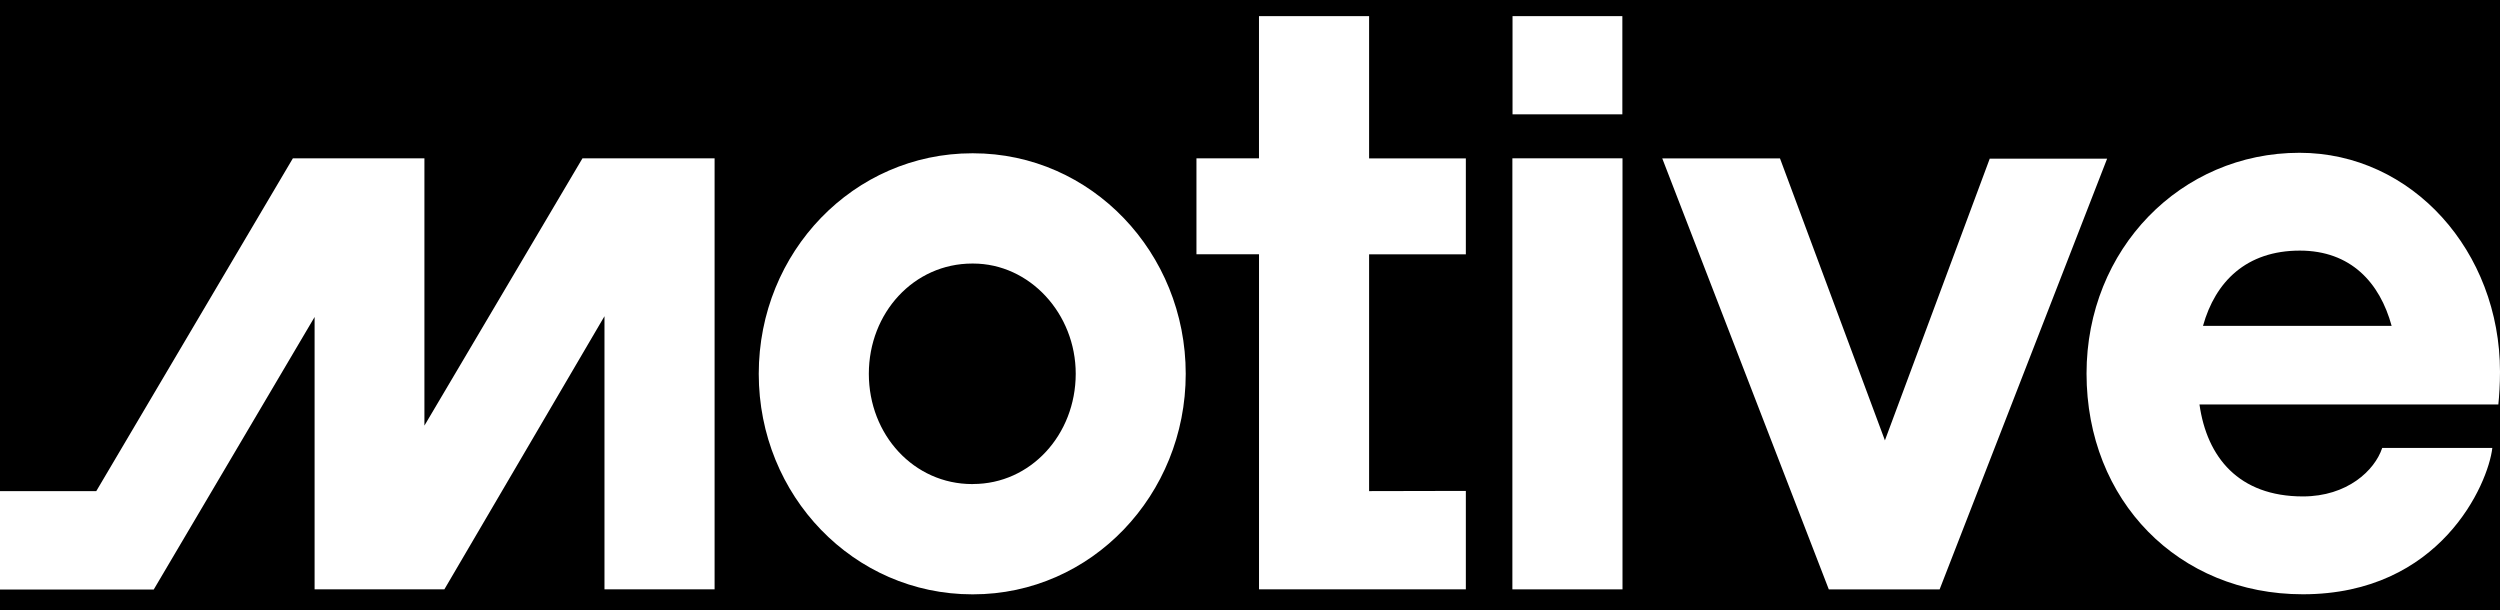 <svg width="86" height="21" viewBox="0 0 86 21" fill="none" xmlns="http://www.w3.org/2000/svg">
<rect width="86" height="21" fill="#1E1E1E"/>
<g clip-path="url(#clip0_2203_1393)">
<rect width="1440" height="446" transform="translate(-140 -18)" fill="url(#paint0_radial_2203_1393)"/>
<path d="M-299.526 -778H-403V-674.526M-299.526 -778V-674.526M-299.526 -778L-196.053 -778M-299.526 -674.526H-403M-299.526 -674.526L-196.053 -674.526M-299.526 -674.526L-299.526 -571.052M-403 -674.526L-403 -571.052M-196.053 -778V-674.526M-196.053 -778H-92.579M-196.053 -674.526H-92.579M-196.053 -674.526V-571.052M-92.579 -778V-674.526M-92.579 -778H10.895M-92.579 -674.526H10.895M-92.579 -674.526V-571.052M10.895 -778V-674.526M10.895 -778H114.369M10.895 -674.526H114.369M10.895 -674.526V-571.052M114.369 -778V-674.526M114.369 -778H217.842M114.369 -674.526H217.842M114.369 -674.526V-571.052M217.842 -778V-674.526M217.842 -778H321.316M217.842 -674.526H321.316M217.842 -674.526V-571.052M321.316 -778V-674.526M321.316 -778H424.789M321.316 -674.526H424.789M321.316 -674.526V-571.052M424.789 -778V-674.526M424.789 -778H528.263M424.789 -674.526H528.263M424.789 -674.526V-571.052M528.263 -778V-674.526M528.263 -778H631.737M528.263 -674.526H631.737M528.263 -674.526V-571.052M631.737 -778V-674.526M631.737 -778H735.21M631.737 -674.526H735.21M631.737 -674.526V-571.052M735.21 -778V-674.526M735.21 -778H838.684M735.21 -674.526H838.684M735.21 -674.526V-571.052M838.684 -778V-674.526M838.684 -778H942.158M838.684 -674.526H942.158M838.684 -674.526V-571.052M942.158 -778V-674.526M942.158 -778H1045.63V-674.526M942.158 -674.526H1045.63M942.158 -674.526V-571.052M1045.63 -674.526V-571.052M1149.11 -778H1045.63V-674.526M1149.11 -778V-674.526M1149.11 -778H1252.58M1149.11 -674.526H1045.63M1149.11 -674.526H1252.58M1149.11 -674.526V-571.052M1045.63 -674.526V-571.052M1252.58 -778V-674.526M1252.58 -778H1356.05M1252.58 -674.526H1356.05M1252.58 -674.526V-571.052M1356.05 -778V-674.526M1356.05 -778H1459.53M1356.05 -674.526H1459.53M1356.05 -674.526V-571.052M1459.53 -778V-674.526M1459.53 -778H1563V-674.526M1459.53 -674.526H1563M1459.53 -674.526V-571.052M1563 -674.526V-571.052M-299.526 -571.052H-403M-299.526 -571.052H-196.053M-299.526 -571.052V-467.579M-403 -571.052V-467.579M-196.053 -571.052H-92.579M-196.053 -571.052V-467.579M-92.579 -571.052H10.895M-92.579 -571.052V-467.579M10.895 -571.052H114.369M10.895 -571.052V-467.579M114.369 -571.052H217.842M114.369 -571.052V-467.579M217.842 -571.052H321.316M217.842 -571.052V-467.579M321.316 -571.052H424.789M321.316 -571.052V-467.579M424.789 -571.052H528.263M424.789 -571.052V-467.579M528.263 -571.052H631.737M528.263 -571.052V-467.579M631.737 -571.052H735.21M631.737 -571.052V-467.579M735.21 -571.052H838.684M735.21 -571.052V-467.579M838.684 -571.052H942.158M838.684 -571.052V-467.579M942.158 -571.052H1045.63M942.158 -571.052V-467.579M1045.63 -571.052V-467.579M1149.11 -571.052H1045.63M1149.11 -571.052H1252.58M1149.11 -571.052V-467.579M1045.63 -571.052V-467.579M1252.58 -571.052H1356.05M1252.58 -571.052V-467.579M1356.05 -571.052H1459.53M1356.05 -571.052V-467.579M1459.53 -571.052H1563M1459.53 -571.052V-467.579M1563 -571.052V-467.579M-299.526 -467.579H-403M-299.526 -467.579H-196.053M-299.526 -467.579V-364.105M-403 -467.579V-364.105M-196.053 -467.579H-92.579M-196.053 -467.579V-364.105M-92.579 -467.579H10.895M-92.579 -467.579V-364.105M10.895 -467.579H114.369M10.895 -467.579V-364.105M114.369 -467.579H217.842M114.369 -467.579V-364.105M217.842 -467.579H321.316M217.842 -467.579V-364.105M321.316 -467.579H424.789M321.316 -467.579V-364.105M424.789 -467.579H528.263M424.789 -467.579V-364.105M528.263 -467.579H631.737M528.263 -467.579V-364.105M631.737 -467.579H735.21M631.737 -467.579V-364.105M735.21 -467.579H838.684M735.21 -467.579V-364.105M838.684 -467.579H942.158M838.684 -467.579V-364.105M942.158 -467.579H1045.63M942.158 -467.579V-364.105M1045.63 -467.579V-364.105M1149.11 -467.579H1045.63M1149.11 -467.579H1252.58M1149.11 -467.579V-364.105M1045.63 -467.579V-364.105M1252.58 -467.579H1356.05M1252.58 -467.579V-364.105M1356.05 -467.579H1459.53M1356.05 -467.579V-364.105M1459.53 -467.579H1563M1459.53 -467.579V-364.105M1563 -467.579V-364.105M-299.526 -364.105H-403M-299.526 -364.105H-196.053M-299.526 -364.105V-260.631M-403 -364.105V-260.631M-196.053 -364.105H-92.579M-196.053 -364.105V-260.631M-92.579 -364.105H10.895M-92.579 -364.105V-260.631M10.895 -364.105H114.369M10.895 -364.105V-260.631M114.369 -364.105H217.842M114.369 -364.105V-260.631M217.842 -364.105H321.316M217.842 -364.105V-260.631M321.316 -364.105H424.789M321.316 -364.105V-260.631M424.789 -364.105H528.263M424.789 -364.105V-260.631M528.263 -364.105H631.737M528.263 -364.105V-260.631M631.737 -364.105H735.21M631.737 -364.105V-260.631M735.21 -364.105H838.684M735.21 -364.105V-260.631M838.684 -364.105H942.158M838.684 -364.105V-260.631M942.158 -364.105H1045.63M942.158 -364.105V-260.631M1045.63 -364.105V-260.631M1149.11 -364.105H1045.63M1149.11 -364.105H1252.58M1149.11 -364.105V-260.631M1045.63 -364.105V-260.631M1252.58 -364.105H1356.05M1252.58 -364.105V-260.631M1356.05 -364.105H1459.53M1356.05 -364.105V-260.631M1459.53 -364.105H1563M1459.53 -364.105V-260.631M1563 -364.105V-260.631M-299.526 -260.631H-403M-299.526 -260.631H-196.053M-299.526 -260.631V-157.158M-403 -260.631V-157.158M-196.053 -260.631H-92.579M-196.053 -260.631V-157.158M-92.579 -260.631H10.895M-92.579 -260.631V-157.158M10.895 -260.631H114.369M10.895 -260.631V-157.158M114.369 -260.631H217.842M114.369 -260.631V-157.158M217.842 -260.631H321.316M217.842 -260.631V-157.158M321.316 -260.631H424.789M321.316 -260.631V-157.158M424.789 -260.631H528.263M424.789 -260.631V-157.158M528.263 -260.631H631.737M528.263 -260.631V-157.158M631.737 -260.631H735.21M631.737 -260.631V-157.158M735.21 -260.631H838.684M735.21 -260.631V-157.158M838.684 -260.631H942.158M838.684 -260.631V-157.158M942.158 -260.631H1045.63M942.158 -260.631V-157.158M1045.63 -260.631V-157.158M1149.11 -260.631H1045.63M1149.11 -260.631H1252.58M1149.11 -260.631V-157.158M1045.63 -260.631V-157.158M1252.58 -260.631H1356.05M1252.58 -260.631V-157.158M1356.05 -260.631H1459.53M1356.05 -260.631V-157.158M1459.53 -260.631H1563M1459.53 -260.631V-157.158M1563 -260.631V-157.158M-299.526 -157.158H-403M-299.526 -157.158H-196.053M-299.526 -157.158V-53.684M-403 -157.158V-53.684M-196.053 -157.158H-92.579M-196.053 -157.158V-53.684M-92.579 -157.158H10.895M-92.579 -157.158V-53.684M10.895 -157.158H114.369M10.895 -157.158V-53.684M114.369 -157.158H217.842M114.369 -157.158V-53.684M217.842 -157.158H321.316M217.842 -157.158V-53.684M321.316 -157.158H424.789M321.316 -157.158V-53.684M424.789 -157.158H528.263M424.789 -157.158V-53.684M528.263 -157.158H631.737M528.263 -157.158V-53.684M631.737 -157.158H735.21M631.737 -157.158V-53.684M735.21 -157.158H838.684M735.21 -157.158V-53.684M838.684 -157.158H942.158M838.684 -157.158V-53.684M942.158 -157.158H1045.63M942.158 -157.158V-53.684M1045.63 -157.158V-53.684M1149.11 -157.158H1045.63M1149.11 -157.158H1252.58M1149.11 -157.158V-53.684M1045.63 -157.158V-53.684M1252.58 -157.158H1356.05M1252.58 -157.158V-53.684M1356.05 -157.158H1459.53M1356.05 -157.158V-53.684M1459.53 -157.158H1563M1459.53 -157.158V-53.684M1563 -157.158V-53.684M-299.526 -53.684H-403M-299.526 -53.684H-196.053M-299.526 -53.684V49.79M-403 -53.684V49.79M-196.053 -53.684H-92.579M-196.053 -53.684V49.79M-92.579 -53.684H10.895M-92.579 -53.684V49.79M10.895 -53.684H114.369M10.895 -53.684V49.79M114.369 -53.684H217.842M114.369 -53.684V49.79M217.842 -53.684H321.316M217.842 -53.684V49.79M321.316 -53.684H424.789M321.316 -53.684V49.79M424.789 -53.684H528.263M424.789 -53.684V49.79M528.263 -53.684H631.737M528.263 -53.684V49.79M631.737 -53.684H735.21M631.737 -53.684V49.79M735.21 -53.684H838.684M735.21 -53.684V49.79M838.684 -53.684H942.158M838.684 -53.684V49.79M942.158 -53.684H1045.63M942.158 -53.684V49.79M1045.63 -53.684V49.79M1149.11 -53.684H1045.63M1149.11 -53.684H1252.58M1149.11 -53.684V49.79M1045.63 -53.684V49.79M1252.58 -53.684H1356.05M1252.58 -53.684V49.79M1356.05 -53.684H1459.53M1356.05 -53.684V49.79M1459.53 -53.684H1563M1459.53 -53.684V49.79M1563 -53.684V49.79M-299.526 49.79H-403M-299.526 49.79H-196.053M-299.526 49.79V153.263M-403 49.79V153.263M-196.053 49.79H-92.579M-196.053 49.79V153.263M-92.579 49.79H10.895M-92.579 49.79V153.263M10.895 49.79H114.369M10.895 49.79V153.263M114.369 49.79H217.842M114.369 49.79V153.263M217.842 49.79H321.316M217.842 49.79V153.263M321.316 49.79H424.789M321.316 49.79V153.263M424.789 49.79H528.263M424.789 49.79V153.263M528.263 49.79H631.737M528.263 49.79V153.263M631.737 49.79H735.21M631.737 49.79V153.263M735.21 49.79H838.684M735.21 49.79V153.263M838.684 49.79H942.158M838.684 49.79V153.263M942.158 49.79H1045.63M942.158 49.79V153.263M1045.63 49.79V153.263M1149.11 49.79H1045.63M1149.11 49.79H1252.58M1149.11 49.79V153.263M1045.63 49.79V153.263M1252.58 49.79H1356.05M1252.58 49.79V153.263M1356.05 49.79H1459.53M1356.05 49.79V153.263M1459.53 49.79H1563M1459.53 49.79V153.263M1563 49.79V153.263M-299.526 153.263H-403M-299.526 153.263H-196.053M-299.526 153.263V256.737M-403 153.263V256.737M-196.053 153.263H-92.579M-196.053 153.263V256.737M-92.579 153.263H10.895M-92.579 153.263V256.737M10.895 153.263H114.369M10.895 153.263V256.737M114.369 153.263H217.842M114.369 153.263V256.737M217.842 153.263H321.316M217.842 153.263V256.737M321.316 153.263H424.789M321.316 153.263V256.737M424.789 153.263H528.263M424.789 153.263V256.737M528.263 153.263H631.737M528.263 153.263V256.737M631.737 153.263H735.21M631.737 153.263V256.737M735.21 153.263H838.684M735.21 153.263V256.737M838.684 153.263H942.158M838.684 153.263V256.737M942.158 153.263H1045.63M942.158 153.263V256.737M1045.63 153.263V256.737M1149.11 153.263H1045.63M1149.11 153.263H1252.58M1149.11 153.263V256.737M1045.63 153.263V256.737M1252.58 153.263H1356.05M1252.58 153.263V256.737M1356.05 153.263H1459.53M1356.05 153.263V256.737M1459.53 153.263H1563M1459.53 153.263V256.737M1563 153.263V256.737M-299.526 256.737H-403M-299.526 256.737H-196.053M-299.526 256.737V360.211M-403 256.737V360.211M-196.053 256.737H-92.579M-196.053 256.737V360.211M-92.579 256.737H10.895M-92.579 256.737V360.211M10.895 256.737H114.369M10.895 256.737V360.211M114.369 256.737H217.842M114.369 256.737V360.211M217.842 256.737H321.316M217.842 256.737V360.211M321.316 256.737H424.789M321.316 256.737V360.211M424.789 256.737H528.263M424.789 256.737V360.211M528.263 256.737H631.737M528.263 256.737V360.211M631.737 256.737H735.21M631.737 256.737V360.211M735.21 256.737H838.684M735.21 256.737V360.211M838.684 256.737H942.158M838.684 256.737V360.211M942.158 256.737H1045.63M942.158 256.737V360.211M1045.63 256.737V360.211M1149.11 256.737H1045.63M1149.11 256.737H1252.58M1149.11 256.737V360.211M1045.63 256.737V360.211M1252.58 256.737H1356.05M1252.58 256.737V360.211M1356.05 256.737H1459.53M1356.05 256.737V360.211M1459.53 256.737H1563M1459.53 256.737V360.211M1563 256.737V360.211M-299.526 360.211H-403M-299.526 360.211H-196.053M-299.526 360.211V463.684M-403 360.211V463.684M-196.053 360.211H-92.579M-196.053 360.211V463.684M-92.579 360.211H10.895M-92.579 360.211V463.684M10.895 360.211H114.369M10.895 360.211V463.684M114.369 360.211H217.842M114.369 360.211V463.684M217.842 360.211H321.316M217.842 360.211V463.684M321.316 360.211H424.789M321.316 360.211V463.684M424.789 360.211H528.263M424.789 360.211V463.684M528.263 360.211H631.737M528.263 360.211V463.684M631.737 360.211H735.21M631.737 360.211V463.684M735.21 360.211H838.684M735.21 360.211V463.684M838.684 360.211H942.158M838.684 360.211V463.684M942.158 360.211H1045.63M942.158 360.211V463.684M1045.63 360.211V463.684M1149.11 360.211H1045.63M1149.11 360.211H1252.58M1149.11 360.211V463.684M1045.63 360.211V463.684M1252.58 360.211H1356.05M1252.58 360.211V463.684M1356.05 360.211H1459.53M1356.05 360.211V463.684M1459.53 360.211H1563M1459.53 360.211V463.684M1563 360.211V463.684M-299.526 463.684H-403M-299.526 463.684H-196.053M-299.526 463.684V567.158M-403 463.684V567.158M-196.053 463.684H-92.579M-196.053 463.684V567.158M-92.579 463.684H10.895M-92.579 463.684V567.158M10.895 463.684H114.369M10.895 463.684V567.158M114.369 463.684H217.842M114.369 463.684V567.158M217.842 463.684H321.316M217.842 463.684V567.158M321.316 463.684H424.789M321.316 463.684V567.158M424.789 463.684H528.263M424.789 463.684V567.158M528.263 463.684H631.737M528.263 463.684V567.158M631.737 463.684H735.21M631.737 463.684V567.158M735.21 463.684H838.684M735.21 463.684V567.158M838.684 463.684H942.158M838.684 463.684V567.158M942.158 463.684H1045.63M942.158 463.684V567.158M1045.63 463.684V567.158M1149.11 463.684H1045.63M1149.11 463.684H1252.58M1149.11 463.684V567.158M1045.63 463.684V567.158M1252.58 463.684H1356.05M1252.58 463.684V567.158M1356.05 463.684H1459.53M1356.05 463.684V567.158M1459.53 463.684H1563M1459.53 463.684V567.158M1563 463.684V567.158M-299.526 567.158H-403M-299.526 567.158H-196.053M-299.526 567.158V670.632M-403 567.158V670.632M-196.053 567.158H-92.579M-196.053 567.158V670.632M-92.579 567.158H10.895M-92.579 567.158V670.632M10.895 567.158H114.369M10.895 567.158V670.632M114.369 567.158H217.842M114.369 567.158V670.632M217.842 567.158H321.316M217.842 567.158V670.632M321.316 567.158H424.789M321.316 567.158V670.632M424.789 567.158H528.263M424.789 567.158V670.632M528.263 567.158H631.737M528.263 567.158V670.632M631.737 567.158H735.21M631.737 567.158V670.632M735.21 567.158H838.684M735.21 567.158V670.632M838.684 567.158H942.158M838.684 567.158V670.632M942.158 567.158H1045.63M942.158 567.158V670.632M1045.63 567.158V670.632M1149.11 567.158H1045.63M1149.11 567.158H1252.58M1149.11 567.158V670.632M1045.63 567.158V670.632M1252.58 567.158H1356.05M1252.58 567.158V670.632M1356.05 567.158H1459.53M1356.05 567.158V670.632M1459.53 567.158H1563M1459.53 567.158V670.632M1563 567.158V670.632M-299.526 670.632H-403M-299.526 670.632H-196.053M-299.526 670.632V774.106M-403 670.632V774.106M-196.053 670.632H-92.579M-196.053 670.632V774.106M-92.579 670.632H10.895M-92.579 670.632V774.106M10.895 670.632H114.369M10.895 670.632V774.106M114.369 670.632H217.842M114.369 670.632V774.106M217.842 670.632H321.316M217.842 670.632V774.106M321.316 670.632H424.789M321.316 670.632V774.106M424.789 670.632H528.263M424.789 670.632V774.106M528.263 670.632H631.737M528.263 670.632V774.106M631.737 670.632H735.21M631.737 670.632V774.106M735.21 670.632H838.684M735.21 670.632V774.106M838.684 670.632H942.158M838.684 670.632V774.106M942.158 670.632H1045.63M942.158 670.632V774.106M1045.63 670.632V774.106M1149.11 670.632H1045.63M1149.11 670.632H1252.58M1149.11 670.632V774.106M1045.63 670.632V774.106M1252.58 670.632H1356.05M1252.58 670.632V774.106M1356.05 670.632H1459.53M1356.05 670.632V774.106M1459.53 670.632H1563M1459.53 670.632V774.106M1563 670.632V774.106M-299.526 774.106H-403M-299.526 774.106H-196.053M-299.526 774.106V877.579M-403 774.106V877.579M-196.053 774.106H-92.579M-196.053 774.106V877.579M-92.579 774.106H10.895M-92.579 774.106V877.579M10.895 774.106H114.369M10.895 774.106V877.579M114.369 774.106H217.842M114.369 774.106V877.579M217.842 774.106H321.316M217.842 774.106V877.579M321.316 774.106H424.789M321.316 774.106V877.579M424.789 774.106H528.263M424.789 774.106V877.579M528.263 774.106H631.737M528.263 774.106V877.579M631.737 774.106H735.21M631.737 774.106V877.579M735.21 774.106H838.684M735.21 774.106V877.579M838.684 774.106H942.158M838.684 774.106V877.579M942.158 774.106H1045.63M942.158 774.106V877.579M1045.63 774.106V877.579M1149.11 774.106H1045.63M1149.11 774.106H1252.58M1149.11 774.106V877.579M1045.63 774.106V877.579M1252.58 774.106H1356.05M1252.58 774.106V877.579M1356.05 774.106H1459.53M1356.05 774.106V877.579M1459.53 774.106H1563M1459.53 774.106V877.579M1563 774.106V877.579M-299.526 877.579H-403M-299.526 877.579H-196.053M-299.526 877.579V981.052M-403 877.579V981.052M-196.053 877.579H-92.579M-196.053 877.579V981.052M-92.579 877.579H10.895M-92.579 877.579V981.052M10.895 877.579H114.369M10.895 877.579V981.052M114.369 877.579H217.842M114.369 877.579V981.052M217.842 877.579H321.316M217.842 877.579V981.052M321.316 877.579H424.789M321.316 877.579V981.052M424.789 877.579H528.263M424.789 877.579V981.052M528.263 877.579H631.737M528.263 877.579V981.052M631.737 877.579H735.21M631.737 877.579V981.052M735.21 877.579H838.684M735.21 877.579V981.052M838.684 877.579H942.158M838.684 877.579V981.052M942.158 877.579H1045.63M942.158 877.579V981.052M1045.63 877.579V981.052M1149.11 877.579H1045.63M1149.11 877.579H1252.58M1149.11 877.579V981.052M1045.63 877.579V981.052M1252.58 877.579H1356.05M1252.58 877.579V981.052M1356.05 877.579H1459.53M1356.05 877.579V981.052M1459.53 877.579H1563M1459.53 877.579V981.052M1563 877.579V981.052M-299.526 981.052H-403M-299.526 981.052H-196.053M-299.526 981.052V1084.53M-403 981.052V1084.53M-196.053 981.052H-92.579M-196.053 981.052V1084.53M-92.579 981.052H10.895M-92.579 981.052V1084.53M10.895 981.052H114.369M10.895 981.052V1084.53M114.369 981.052H217.842M114.369 981.052V1084.53M217.842 981.052H321.316M217.842 981.052V1084.53M321.316 981.052H424.789M321.316 981.052V1084.53M424.789 981.052H528.263M424.789 981.052V1084.53M528.263 981.052H631.737M528.263 981.052V1084.53M631.737 981.052H735.21M631.737 981.052V1084.53M735.21 981.052H838.684M735.21 981.052V1084.53M838.684 981.052H942.158M838.684 981.052V1084.53M942.158 981.052H1045.63M942.158 981.052V1084.53M1045.63 981.052V1084.53M1149.11 981.052H1045.63M1149.11 981.052H1252.58M1149.11 981.052V1084.53M1045.63 981.052V1084.53M1252.58 981.052H1356.05M1252.58 981.052V1084.53M1356.05 981.052H1459.53M1356.05 981.052V1084.53M1459.53 981.052H1563M1459.53 981.052V1084.53M1563 981.052V1084.53M-299.526 1084.53H-403M-299.526 1084.53H-196.053M-299.526 1084.53V1188M-403 1084.53V1188H-299.526M-196.053 1084.53H-92.579M-196.053 1084.53V1188M-92.579 1084.53H10.895M-92.579 1084.53V1188M10.895 1084.53H114.369M10.895 1084.53V1188M114.369 1084.53H217.842M114.369 1084.53V1188M217.842 1084.53H321.316M217.842 1084.53V1188M321.316 1084.53H424.789M321.316 1084.53V1188M424.789 1084.53H528.263M424.789 1084.53V1188M528.263 1084.53H631.737M528.263 1084.53V1188M631.737 1084.53H735.21M631.737 1084.53V1188M735.21 1084.53H838.684M735.21 1084.53V1188M838.684 1084.53H942.158M838.684 1084.53V1188M942.158 1084.53H1045.63M942.158 1084.53V1188M1045.63 1084.53V1188H942.158M1149.11 1084.53H1045.63M1149.11 1084.53H1252.58M1149.11 1084.53V1188M1045.63 1084.53V1188H1149.11M1252.58 1084.53H1356.05M1252.58 1084.53V1188M1356.05 1084.53H1459.53M1356.05 1084.53V1188M1459.53 1084.53H1563M1459.53 1084.53V1188M1563 1084.53V1188H1459.53M-299.526 1188H-196.053M-196.053 1188H-92.579M-92.579 1188H10.895M10.895 1188H114.369M114.369 1188H217.842M217.842 1188H321.316M321.316 1188H424.789M424.789 1188H528.263M528.263 1188H631.737M631.737 1188H735.21M735.21 1188H838.684M838.684 1188H942.158M1149.11 1188H1252.58M1252.58 1188H1356.05M1356.05 1188H1459.53" stroke="url(#paint1_radial_2203_1393)" stroke-opacity="0.76" stroke-width="0.5"/>
<path d="M47.097 16.894V8.75H50.425V5.45H47.097V0.555H43.309V5.447H41.158V8.747H43.31V20.274H50.425V16.887L47.097 16.894Z" fill="white"/>
<path d="M14.6 5.446H10.075L3.312 16.894H0V20.28H5.288L10.822 10.905V20.274H15.286L20.794 10.878V20.274H24.582V5.446H20.037L14.6 14.641V5.446Z" fill="white"/>
<path d="M55.814 5.446H52.026V20.274H55.814V5.447V5.446Z" fill="white"/>
<path d="M55.809 0.555H52.031V3.933H55.809V0.555Z" fill="white"/>
<path d="M33.473 5.273H33.445C29.372 5.273 26.101 8.66 26.101 12.859C26.101 17.059 29.372 20.445 33.445 20.445H33.473C37.547 20.445 40.789 17.026 40.789 12.859C40.789 8.692 37.547 5.273 33.473 5.273ZM33.473 16.652H33.445C31.437 16.652 29.888 14.958 29.888 12.859C29.888 10.761 31.437 9.066 33.445 9.066H33.473C35.424 9.066 37.005 10.79 37.005 12.859C37.002 14.955 35.453 16.65 33.473 16.65V16.652Z" fill="white"/>
<path d="M79.22 17.077C80.742 17.077 81.69 16.187 81.948 15.409H85.736C85.593 16.646 83.956 20.443 79.217 20.443C74.939 20.443 71.777 17.222 71.777 12.849C71.777 8.564 75.024 5.256 79.101 5.256C82.978 5.256 86 8.649 86 12.792C86 13.223 85.972 13.627 85.943 13.914H75.662C75.918 15.726 77.01 17.077 79.22 17.077ZM75.778 11.21H82.272C81.866 9.72 80.865 8.621 79.113 8.621C77.277 8.621 76.208 9.686 75.783 11.21H75.778Z" fill="white"/>
<path d="M68.45 5.45L64.841 15.149L61.232 5.45H57.182L62.911 20.275H66.723L72.485 5.458H68.45C68.45 5.458 68.45 5.449 68.45 5.45Z" fill="white"/>
</g>
<defs>
<radialGradient id="paint0_radial_2203_1393" cx="0" cy="0" r="1" gradientUnits="userSpaceOnUse" gradientTransform="translate(1142.5 495.496) rotate(-151.72) scale(596.156 864.125)">
<stop stop-color="#1B2736"/>
<stop offset="1"/>
</radialGradient>
<radialGradient id="paint1_radial_2203_1393" cx="0" cy="0" r="1" gradientUnits="userSpaceOnUse" gradientTransform="translate(864.141 416.497) rotate(-147.401) scale(499.298)">
<stop stop-color="white" stop-opacity="0.38"/>
<stop offset="1" stop-color="white" stop-opacity="0"/>
</radialGradient>
<clipPath id="clip0_2203_1393">
<rect width="1440" height="4244.92" fill="white" transform="translate(-140 -18)"/>
</clipPath>
</defs>
</svg>
